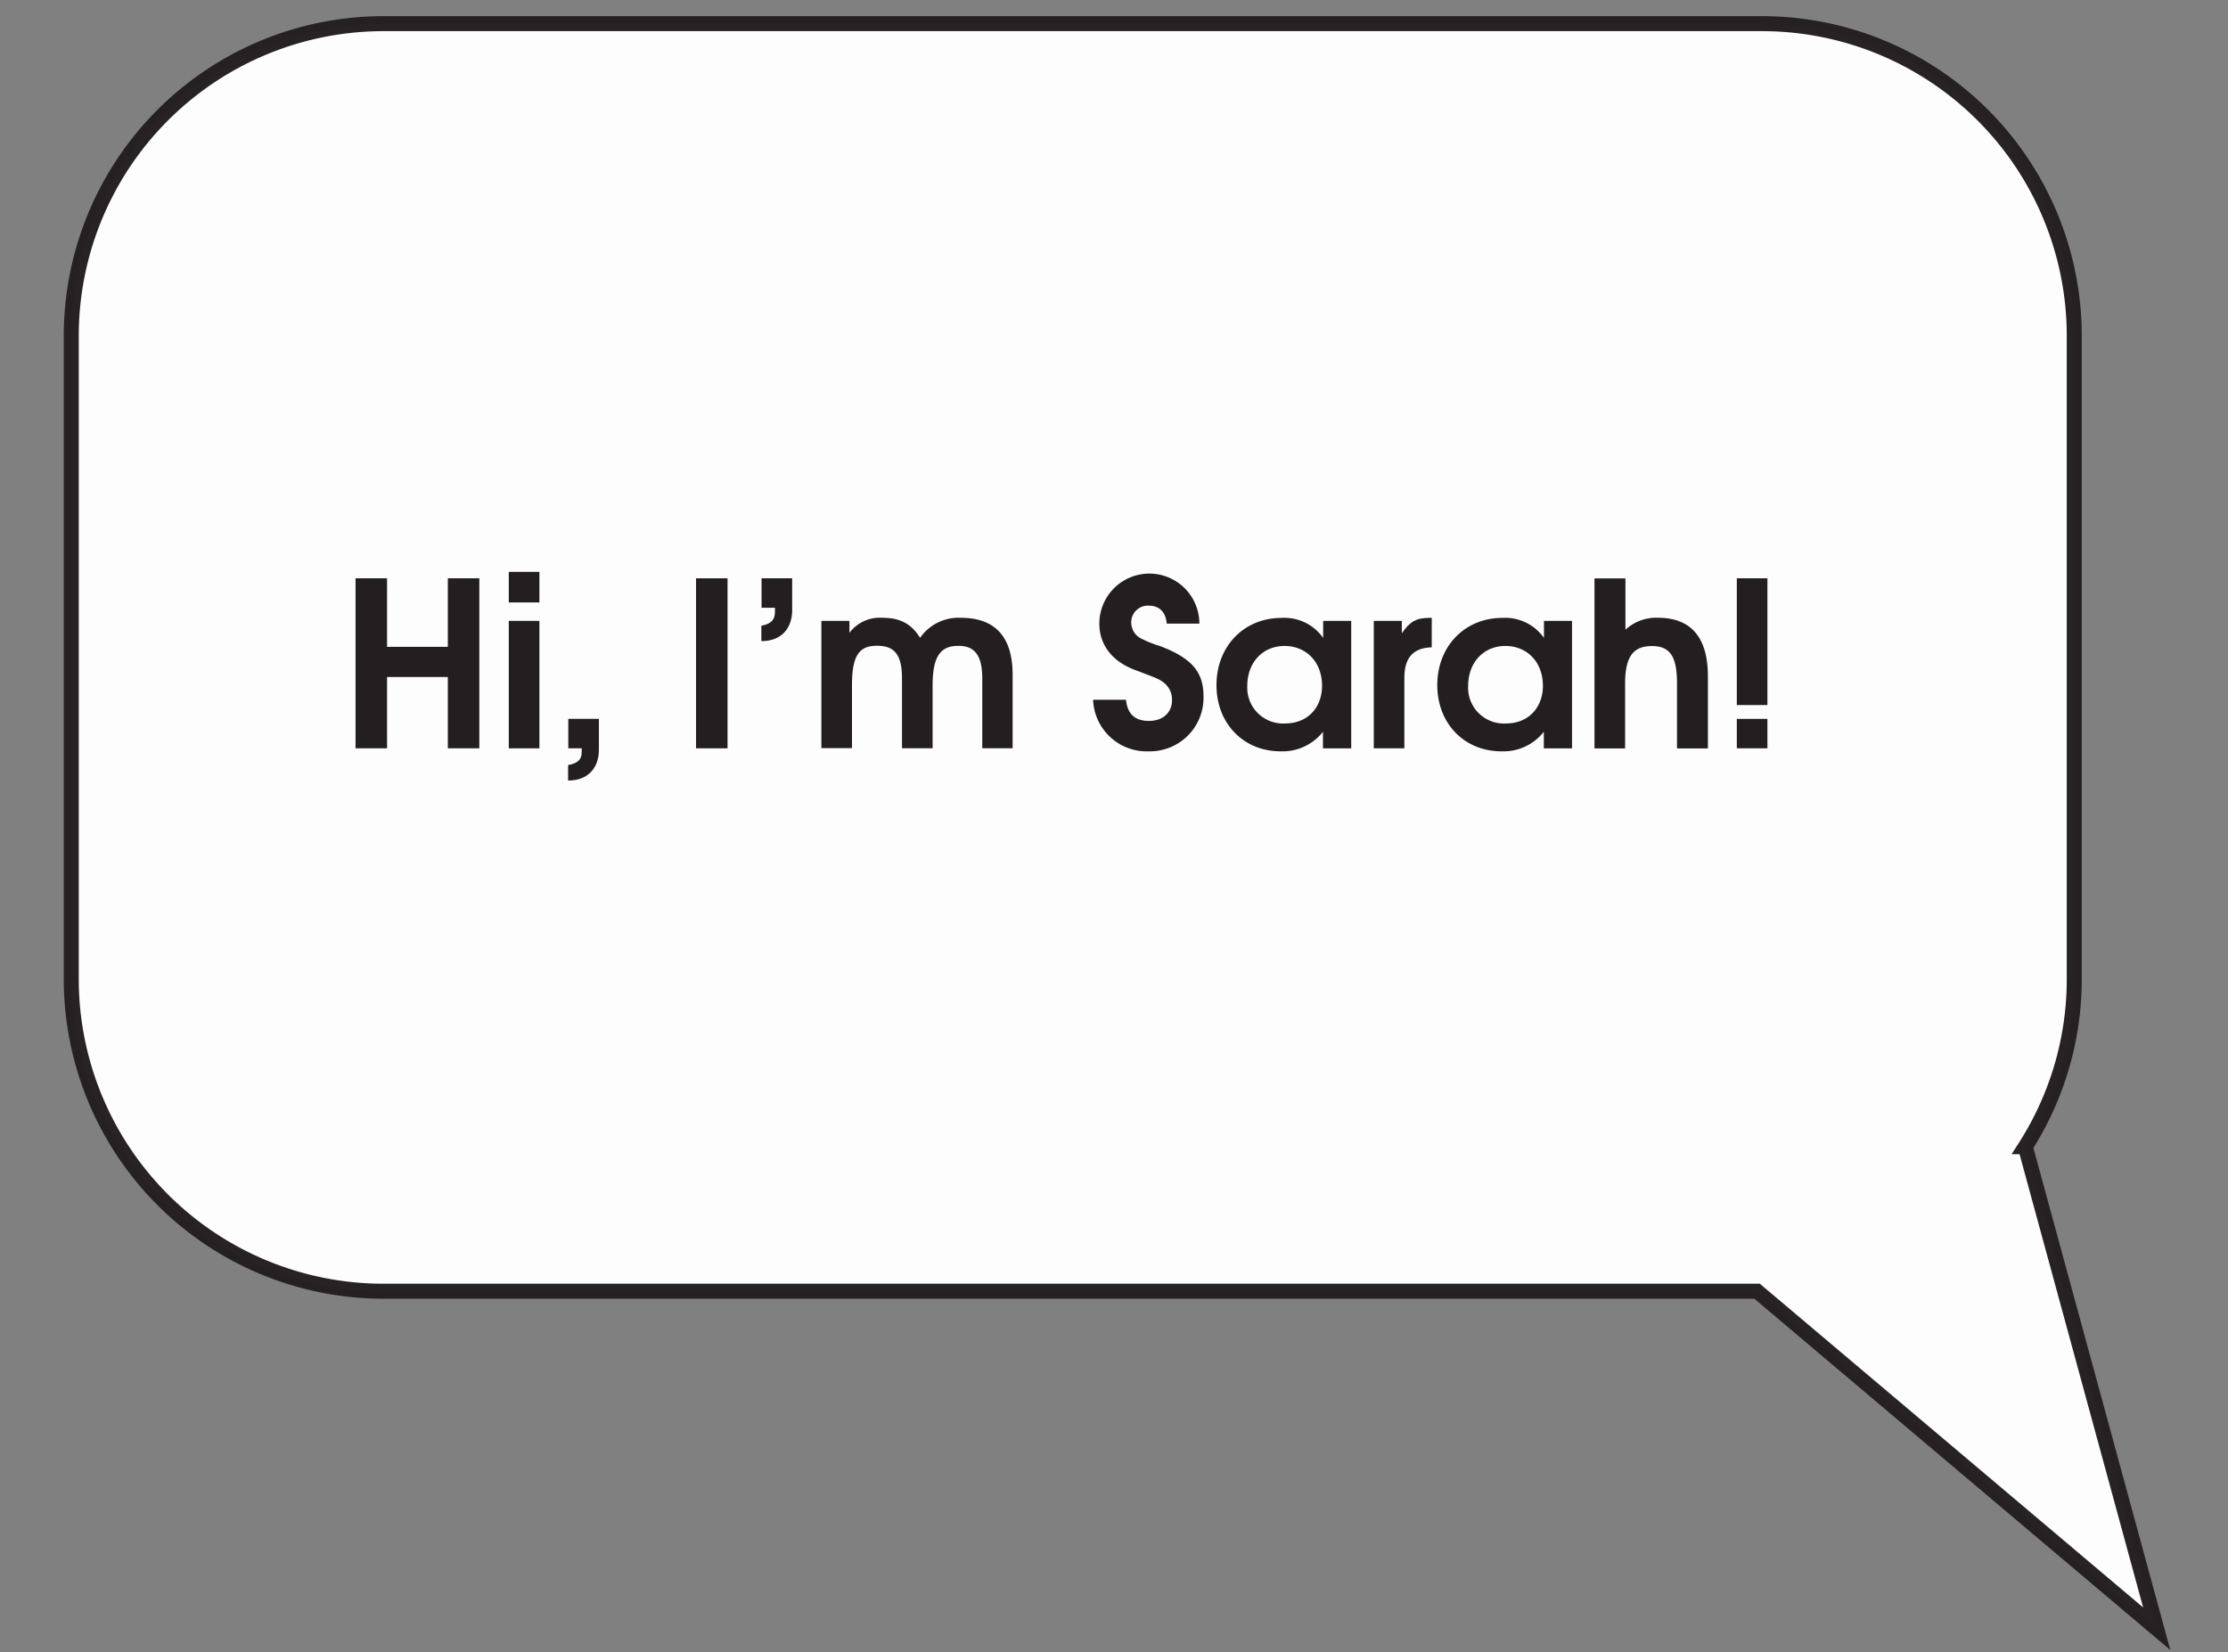 <svg id="Layer_1" data-name="Layer 1" xmlns="http://www.w3.org/2000/svg" viewBox="0 0 445.48 330.45"><rect x="0" y="0" width="445.48" height="330.45" fill="#808080" stroke="none"/><defs><style>.cls-1{fill:#fff;stroke:#231f20;stroke-miterlimit:10;stroke-width:3px;opacity:0.98;}.cls-2{fill:#231f20;}</style></defs><title>Sarah_Comment_Bubble</title><path class="cls-1" d="M431.23,325.72l-26.28-96.4a62.12,62.12,0,0,0,9.79-33.54V67.17A62.44,62.44,0,0,0,352.29,4.73H76.69A62.44,62.44,0,0,0,14.25,67.17V195.78a62.44,62.44,0,0,0,62.44,62.44H351.32Z"/><path class="cls-2" d="M89.54,149.65V135.39H77.39v14.26h-6.3v-34h6.3v13.71H89.54V115.65h6.3v34h-6.3Z"/><path class="cls-2" d="M101.73,149.65V124.16h6.12v25.49h-6.12Zm0-29.17v-6.12h6.12v6.12h-6.12Z"/><path class="cls-2" d="M113.59,156.09V153c1.93-.37,2.71-1.1,2.71-2.58a5,5,0,0,0,0-.78h-2.67v-5.89h6.12V150C119.71,153.51,117.64,156.09,113.59,156.09Z"/><path class="cls-2" d="M139.17,149.65v-34h6.3v34h-6.3Z"/><path class="cls-2" d="M152.23,128.21v-3.08c1.93-.37,2.71-1.15,2.71-2.76a5.92,5.92,0,0,0,0-.83h-2.67v-5.89h6.12v6.44C158.35,125.68,156.24,128.21,152.23,128.21Z"/><path class="cls-2" d="M196.4,149.65v-14c0-5.11-1.93-6.49-4.78-6.49-3.4,0-5.15,1.84-5.15,7.91v12.56h-6.12v-14c0-5-1.75-6.49-5-6.49-3.54,0-5,1.89-5,7.91v12.56h-6.12V124.16h5.61v2.39a7.61,7.61,0,0,1,6.63-3c3.5,0,5.75,1.2,7.5,4a9.35,9.35,0,0,1,8.19-4c6.72,0,10.31,3.73,10.31,11.36v14.72H196.4Z"/><path class="cls-2" d="M229.74,150.25a10.73,10.73,0,0,1-11.18-10.31h6.58c0.28,2.85,1.79,4.23,4.6,4.23s4.6-1.7,4.6-4.14a4.31,4.31,0,0,0-1.56-3.45c-1-.78-1.38-0.92-5.89-2.62s-7.08-5-7.08-9.25a10,10,0,0,1,20,0h-6.53c-0.18-2.3-1.47-3.59-3.59-3.59a3.32,3.32,0,0,0-3.5,3.45,3.58,3.58,0,0,0,1.89,3.08,22.2,22.2,0,0,0,3.77,1.52c6.9,2.58,8.79,5.57,8.79,10.17A10.72,10.72,0,0,1,229.74,150.25Z"/><path class="cls-2" d="M264.52,149.65v-3.31a10.26,10.26,0,0,1-8.46,3.91c-7.45,0-12.83-5.57-12.83-13.25s5.43-13.43,13-13.43a9.47,9.47,0,0,1,8.33,4v-3.4h5.61v25.49h-5.61Zm-7.68-20.47c-4.37,0-7.45,3.31-7.45,8a7.16,7.16,0,0,0,7.54,7.5c4.65,0,7.41-3.31,7.41-7.54C264.34,132.44,261.21,129.18,256.84,129.18Z"/><path class="cls-2" d="M280.8,135.48v14.17h-6.12V124.16h5.61v2.48c1.61-2.35,2.9-3.08,5.52-3.08h0.46v5.89C282.6,129.54,280.8,131.52,280.8,135.48Z"/><path class="cls-2" d="M308.68,149.65v-3.31a10.26,10.26,0,0,1-8.46,3.91c-7.45,0-12.84-5.57-12.84-13.25s5.43-13.43,13-13.43a9.47,9.47,0,0,1,8.33,4v-3.4h5.61v25.49h-5.61ZM301,129.18c-4.37,0-7.45,3.31-7.45,8a7.16,7.16,0,0,0,7.54,7.5c4.65,0,7.41-3.31,7.41-7.54C308.5,132.44,305.37,129.18,301,129.18Z"/><path class="cls-2" d="M335.31,149.65v-13c0-5.34-1.38-7.45-5-7.45s-5.38,1.93-5.38,7.54v12.93h-6.12v-34H325v10.26a9.07,9.07,0,0,1,6.49-2.39c6.12,0,10,3.36,10,11.73v14.4h-6.12Z"/><path class="cls-2" d="M347.27,141V115.65h6.12V141h-6.12Zm0,8.65v-5.89h6.12v5.89h-6.12Z"/></svg>